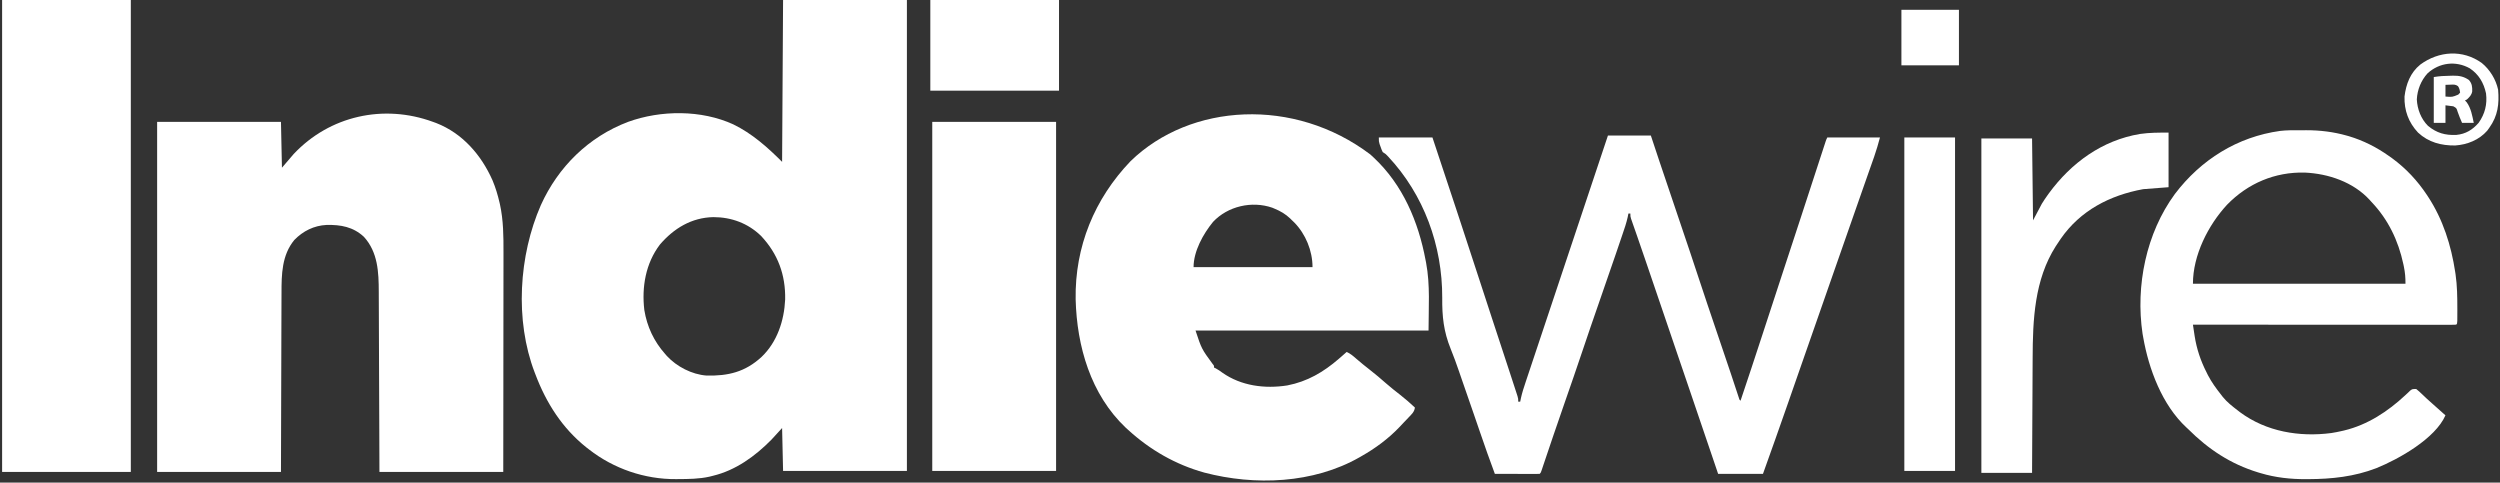 <svg width="259" height="50" viewBox="0 0 259 50" fill="none" xmlns="http://www.w3.org/2000/svg">
<rect x="0" y="0" width="259" height="50" fill="#333333" stroke="none"/>
<g clip-path="url(#clip0_1782_6957)">
<path d="M81.127 0C85.36 0 89.594 0 93.955 0C93.955 16.1 93.955 32.2 93.955 48.788C89.722 48.788 85.489 48.788 81.127 48.788C81.094 47.321 81.06 45.855 81.026 44.343C80.659 44.743 80.293 45.143 79.915 45.556C78.236 47.262 76.212 48.731 73.854 49.293C73.735 49.323 73.616 49.353 73.493 49.384C72.427 49.621 71.349 49.628 70.262 49.634C70.188 49.635 70.114 49.635 70.038 49.636C66.798 49.663 63.583 48.56 61.026 46.566C60.889 46.46 60.889 46.46 60.749 46.351C58.258 44.372 56.586 41.745 55.471 38.788C55.443 38.716 55.415 38.644 55.386 38.57C53.327 33.185 53.743 26.475 56.036 21.242C57.828 17.28 60.988 14.172 65.067 12.626C68.467 11.396 72.659 11.366 75.977 12.889C77.908 13.826 79.521 15.263 81.026 16.768C81.059 11.234 81.093 5.701 81.127 0ZM68.368 25.335C66.889 27.279 66.47 29.74 66.752 32.121C67.031 33.839 67.751 35.368 68.905 36.667C68.996 36.772 68.996 36.772 69.09 36.88C70.106 37.98 71.677 38.794 73.184 38.907C75.432 38.963 77.204 38.542 78.905 36.97C80.516 35.431 81.241 33.214 81.342 31.033C81.394 28.48 80.594 26.298 78.842 24.438C77.494 23.129 75.773 22.494 73.907 22.494C71.646 22.538 69.809 23.657 68.368 25.335Z" fill="white"/>
<path d="M44.865 12.628C44.974 12.667 45.083 12.707 45.195 12.748C47.921 13.81 49.867 16.065 51.027 18.688C51.342 19.439 51.57 20.201 51.753 20.993C51.768 21.059 51.784 21.126 51.8 21.195C52.155 22.838 52.166 24.479 52.161 26.151C52.161 26.4 52.161 26.649 52.161 26.898C52.161 27.431 52.16 27.963 52.159 28.496C52.158 29.266 52.157 30.036 52.157 30.806C52.156 32.056 52.155 33.306 52.153 34.556C52.151 35.77 52.15 36.983 52.149 38.196C52.149 38.271 52.149 38.347 52.149 38.425C52.148 39.018 52.148 39.61 52.148 40.203C52.146 43.099 52.142 45.994 52.138 48.89C47.904 48.89 43.671 48.89 39.31 48.89C39.305 47.434 39.3 45.977 39.295 44.477C39.291 43.553 39.287 42.63 39.284 41.706C39.278 40.241 39.272 38.776 39.267 37.311C39.264 36.243 39.26 35.176 39.255 34.109C39.252 33.544 39.25 32.979 39.249 32.415C39.247 31.882 39.245 31.35 39.242 30.817C39.241 30.623 39.241 30.428 39.24 30.234C39.238 28.199 39.151 26.13 37.706 24.54C36.593 23.5 35.298 23.272 33.832 23.304C32.535 23.366 31.39 23.934 30.49 24.863C29.194 26.438 29.163 28.423 29.165 30.359C29.164 30.563 29.163 30.766 29.162 30.969C29.159 31.516 29.158 32.062 29.157 32.609C29.157 33.182 29.154 33.756 29.151 34.329C29.147 35.412 29.144 36.495 29.142 37.578C29.139 39.044 29.133 40.509 29.128 41.974C29.119 44.28 29.113 46.585 29.108 48.89C24.874 48.89 20.641 48.89 16.279 48.89C16.279 36.924 16.279 24.957 16.279 12.628C20.513 12.628 24.746 12.628 29.108 12.628C29.141 14.194 29.174 15.761 29.209 17.375C29.609 16.909 30.009 16.442 30.421 15.961C34.143 11.998 39.741 10.748 44.865 12.628Z" fill="white"/>
<path d="M141.973 16.008C142.055 16.083 142.055 16.083 142.138 16.161C142.196 16.214 142.255 16.268 142.314 16.323C145.329 19.14 146.946 22.962 147.694 26.969C147.71 27.053 147.727 27.137 147.744 27.223C148.18 29.535 147.997 31.904 147.997 34.241C140.03 34.241 132.064 34.241 123.856 34.241C124.485 36.146 124.485 36.146 125.645 37.727C125.775 37.878 125.775 37.878 125.775 38.08C125.832 38.106 125.889 38.133 125.948 38.16C126.199 38.293 126.417 38.448 126.646 38.616C128.589 39.982 131.041 40.295 133.362 39.93C135.444 39.53 137.115 38.545 138.704 37.171C138.786 37.1 138.868 37.029 138.952 36.956C139.14 36.793 139.326 36.629 139.512 36.464C139.901 36.628 140.195 36.889 140.51 37.164C140.972 37.562 141.441 37.947 141.924 38.32C142.497 38.764 143.046 39.233 143.591 39.712C144.072 40.132 144.568 40.527 145.073 40.917C145.6 41.327 146.095 41.766 146.583 42.221C146.537 42.665 146.239 42.925 145.945 43.231C145.891 43.289 145.836 43.347 145.78 43.406C145.666 43.526 145.552 43.645 145.437 43.764C145.283 43.924 145.132 44.086 144.98 44.248C143.831 45.457 142.477 46.452 141.027 47.272C140.964 47.308 140.9 47.344 140.835 47.382C136.063 50.102 130.001 50.337 124.765 48.96C121.796 48.134 119.155 46.616 116.886 44.544C116.754 44.425 116.754 44.425 116.62 44.304C112.992 40.858 111.564 35.88 111.437 31.019C111.345 25.564 113.382 20.602 117.132 16.691C123.327 10.676 134.081 10.034 141.973 16.008ZM125.671 22.988C124.649 24.237 123.654 26.027 123.654 27.676C127.72 27.676 131.787 27.676 135.977 27.676C135.977 25.982 135.27 24.253 134.079 23.04C134.005 22.97 133.932 22.9 133.856 22.827C133.789 22.761 133.722 22.695 133.654 22.627C133.169 22.17 132.652 21.868 132.037 21.615C131.96 21.583 131.883 21.55 131.804 21.517C129.685 20.788 127.197 21.362 125.671 22.988Z" fill="white"/>
<path d="M0.219 0C4.619 0 9.019 0 13.552 0C13.552 16.133 13.552 32.267 13.552 48.889C9.152 48.889 4.752 48.889 0.219 48.889C0.219 32.756 0.219 16.622 0.219 0Z" fill="white"/>
<path d="M166.583 14.039C168.05 14.039 169.516 14.039 171.028 14.039C171.135 14.363 171.243 14.687 171.353 15.02C171.463 15.351 171.573 15.682 171.683 16.012C171.757 16.234 171.831 16.456 171.904 16.677C172.368 18.073 172.838 19.467 173.315 20.858C173.884 22.518 174.444 24.18 174.998 25.845C175.034 25.952 175.07 26.06 175.107 26.17C175.4 27.052 175.693 27.934 175.986 28.816C176.242 29.585 176.498 30.354 176.754 31.122C176.807 31.282 176.807 31.282 176.861 31.446C177.41 33.095 177.967 34.741 178.531 36.384C179.074 37.963 179.598 39.547 180.119 41.133C180.192 41.4 180.192 41.4 180.32 41.514C181.085 39.229 181.85 36.944 182.593 34.651C183.214 32.738 183.841 30.827 184.47 28.916C185.189 26.731 185.908 24.546 186.621 22.36C186.668 22.217 186.668 22.217 186.715 22.071C186.872 21.59 187.029 21.109 187.186 20.628C187.526 19.584 187.867 18.54 188.208 17.497C188.311 17.181 188.414 16.865 188.517 16.549C188.631 16.2 188.745 15.852 188.859 15.504C188.893 15.399 188.927 15.295 188.962 15.187C188.993 15.091 189.024 14.996 189.057 14.898C189.097 14.773 189.097 14.773 189.139 14.645C189.209 14.443 189.209 14.443 189.31 14.241C191.11 14.241 192.91 14.241 194.765 14.241C194.583 14.906 194.405 15.551 194.175 16.198C194.148 16.276 194.121 16.354 194.092 16.435C194.001 16.695 193.91 16.955 193.818 17.215C193.751 17.404 193.685 17.594 193.618 17.784C193.473 18.199 193.327 18.614 193.181 19.028C192.938 19.72 192.695 20.413 192.453 21.105C192.411 21.226 192.369 21.347 192.325 21.472C192.238 21.721 192.151 21.97 192.063 22.219C191.929 22.604 191.794 22.989 191.659 23.375C191.012 25.222 190.366 27.071 189.721 28.919C189.686 29.018 189.686 29.018 189.651 29.118C189.442 29.718 189.232 30.319 189.023 30.919C188.721 31.784 188.419 32.648 188.117 33.513C188.047 33.712 187.978 33.911 187.908 34.11C187.701 34.705 187.493 35.3 187.285 35.895C187.17 36.225 187.055 36.554 186.939 36.884C186.917 36.95 186.894 37.015 186.87 37.082C186.538 38.035 186.205 38.987 185.873 39.94C185.658 40.559 185.442 41.179 185.226 41.798C185.203 41.864 185.179 41.931 185.155 41.999C184.33 44.367 183.491 46.73 182.644 49.09C181.11 49.09 179.577 49.09 177.997 49.09C177.868 48.707 177.738 48.325 177.605 47.931C176.737 45.368 175.868 42.806 174.992 40.245C174.95 40.123 174.95 40.123 174.908 39.998C174.88 39.917 174.852 39.835 174.824 39.752C174.471 38.719 174.119 37.686 173.767 36.653C173.734 36.554 173.7 36.455 173.665 36.353C173.391 35.548 173.118 34.743 172.844 33.938C171.76 30.754 171.76 30.754 170.675 27.571C170.616 27.398 170.557 27.225 170.498 27.052C170.202 26.185 169.905 25.319 169.604 24.454C169.556 24.316 169.507 24.177 169.459 24.038C169.371 23.785 169.282 23.533 169.193 23.28C169.155 23.17 169.117 23.061 169.078 22.948C169.044 22.853 169.011 22.758 168.977 22.66C168.906 22.423 168.906 22.423 168.906 22.12C168.84 22.12 168.773 22.12 168.704 22.12C168.667 22.306 168.667 22.306 168.629 22.497C168.494 23.102 168.295 23.683 168.094 24.269C168.053 24.388 168.013 24.507 167.971 24.63C167.862 24.951 167.753 25.273 167.643 25.594C167.55 25.864 167.459 26.134 167.367 26.404C166.797 28.077 166.221 29.747 165.635 31.414C165.064 33.043 164.509 34.677 163.957 36.312C163.343 38.129 162.723 39.945 162.087 41.755C161.698 42.864 161.315 43.975 160.938 45.089C160.896 45.212 160.854 45.336 160.811 45.464C160.604 46.075 160.397 46.686 160.192 47.297C160.117 47.518 160.042 47.739 159.968 47.96C159.933 48.063 159.899 48.166 159.863 48.272C159.832 48.365 159.8 48.458 159.768 48.555C159.74 48.636 159.713 48.718 159.684 48.802C159.613 48.989 159.613 48.989 159.512 49.09C159.367 49.099 159.22 49.101 159.074 49.101C158.981 49.101 158.888 49.101 158.792 49.101C158.691 49.1 158.59 49.1 158.486 49.099C158.383 49.099 158.28 49.099 158.174 49.099C157.844 49.098 157.513 49.097 157.183 49.096C156.959 49.095 156.736 49.095 156.513 49.094C155.964 49.093 155.415 49.092 154.866 49.09C154.329 47.658 153.825 46.216 153.329 44.77C153.129 44.187 152.928 43.604 152.728 43.022C152.682 42.891 152.637 42.76 152.592 42.629C152.203 41.497 151.812 40.367 151.417 39.238C151.325 38.971 151.233 38.704 151.141 38.437C150.873 37.661 150.598 36.893 150.287 36.133C149.556 34.326 149.4 32.786 149.415 30.859C149.436 25.439 147.514 20.171 143.812 16.219C143.561 15.949 143.561 15.949 143.25 15.756C143.132 15.508 143.132 15.508 143.029 15.213C142.994 15.117 142.959 15.02 142.923 14.921C142.846 14.645 142.846 14.645 142.846 14.241C144.679 14.241 146.512 14.241 148.401 14.241C149.232 16.729 150.058 19.219 150.879 21.711C151.003 22.087 151.127 22.464 151.251 22.841C151.957 24.981 152.66 27.123 153.357 29.266C153.758 30.502 154.162 31.737 154.568 32.971C154.604 33.081 154.604 33.081 154.641 33.193C154.832 33.776 155.024 34.358 155.216 34.941C155.548 35.949 155.879 36.956 156.209 37.965C156.282 38.187 156.355 38.409 156.428 38.631C156.548 38.999 156.668 39.366 156.788 39.734C156.833 39.873 156.878 40.011 156.924 40.149C156.986 40.339 157.048 40.529 157.109 40.719C157.144 40.826 157.179 40.934 157.215 41.045C157.29 41.312 157.29 41.312 157.29 41.615C157.357 41.615 157.423 41.615 157.492 41.615C157.518 41.488 157.544 41.361 157.571 41.23C157.696 40.669 157.873 40.129 158.056 39.584C158.092 39.474 158.129 39.365 158.166 39.252C158.288 38.886 158.411 38.52 158.533 38.155C158.621 37.892 158.708 37.629 158.796 37.366C158.984 36.801 159.173 36.236 159.362 35.671C159.635 34.854 159.907 34.037 160.18 33.22C160.622 31.895 161.064 30.569 161.507 29.244C161.937 27.957 162.367 26.67 162.796 25.382C162.823 25.303 162.849 25.224 162.877 25.142C163.01 24.743 163.143 24.345 163.276 23.946C164.377 20.644 165.48 17.341 166.583 14.039Z" fill="white"/>
<path d="M238.201 13.494C238.45 13.496 238.699 13.494 238.948 13.492C240.368 13.49 241.765 13.663 243.134 14.051C243.208 14.072 243.281 14.093 243.356 14.114C244.845 14.56 246.228 15.26 247.491 16.16C247.651 16.273 247.651 16.273 247.816 16.388C249.251 17.442 250.449 18.717 251.43 20.2C251.47 20.26 251.51 20.32 251.55 20.382C253.089 22.73 253.944 25.419 254.359 28.18C254.371 28.258 254.383 28.335 254.395 28.415C254.567 29.602 254.579 30.79 254.58 31.987C254.58 32.063 254.58 32.139 254.581 32.217C254.581 32.433 254.58 32.65 254.578 32.866C254.577 32.992 254.577 33.118 254.576 33.248C254.561 33.534 254.561 33.534 254.46 33.635C254.314 33.645 254.168 33.647 254.022 33.647C253.927 33.647 253.831 33.648 253.733 33.648C253.628 33.648 253.522 33.647 253.413 33.647C253.301 33.647 253.19 33.647 253.075 33.647C252.698 33.647 252.322 33.647 251.945 33.646C251.677 33.646 251.408 33.646 251.139 33.646C250.559 33.646 249.979 33.646 249.399 33.645C248.56 33.645 247.721 33.644 246.883 33.644C245.522 33.644 244.161 33.643 242.8 33.642C241.478 33.641 240.156 33.641 238.834 33.64C238.753 33.64 238.671 33.64 238.587 33.64C238.179 33.64 237.77 33.64 237.362 33.64C233.97 33.639 230.579 33.637 227.188 33.635C227.233 33.936 227.278 34.237 227.324 34.538C227.343 34.664 227.343 34.664 227.362 34.793C227.57 36.137 227.982 37.373 228.602 38.584C228.648 38.678 228.695 38.773 228.743 38.87C229.125 39.608 229.602 40.256 230.117 40.907C230.168 40.974 230.218 41.041 230.271 41.109C230.715 41.665 231.273 42.091 231.834 42.524C231.913 42.585 231.992 42.647 232.073 42.71C234.79 44.721 238.217 45.295 241.517 44.864C241.895 44.806 242.269 44.731 242.642 44.645C242.715 44.628 242.788 44.611 242.863 44.594C245.286 44.01 247.393 42.622 249.196 40.938C249.285 40.855 249.375 40.772 249.467 40.687C249.544 40.612 249.621 40.538 249.701 40.461C249.915 40.301 249.915 40.301 250.319 40.301C250.527 40.466 250.711 40.628 250.9 40.813C251.008 40.916 251.117 41.019 251.226 41.122C251.304 41.197 251.304 41.197 251.385 41.274C251.568 41.447 251.757 41.614 251.948 41.779C252.421 42.189 252.885 42.609 253.349 43.029C252.291 45.44 248.522 47.56 246.175 48.507C243.903 49.38 241.573 49.63 239.157 49.639C239.032 49.639 239.032 49.639 238.903 49.64C237.31 49.648 235.739 49.479 234.208 49.02C234.121 48.994 234.034 48.969 233.944 48.942C231.089 48.073 228.778 46.538 226.682 44.443C226.628 44.393 226.574 44.343 226.518 44.292C224 41.959 222.613 38.249 222.036 34.948C222.013 34.821 221.99 34.693 221.967 34.562C221.235 29.612 222.336 24.158 225.318 20.097C228.012 16.545 231.79 14.174 236.231 13.562C236.886 13.488 237.543 13.489 238.201 13.494ZM230.723 21.21C228.759 23.334 227.188 26.445 227.188 29.392C234.454 29.392 241.721 29.392 249.208 29.392C249.208 28.751 249.169 28.25 249.044 27.637C249.026 27.549 249.008 27.462 248.989 27.371C248.463 24.92 247.415 22.73 245.672 20.907C245.581 20.805 245.581 20.805 245.489 20.701C243.783 18.855 241.236 17.993 238.779 17.879C235.676 17.801 232.877 18.996 230.723 21.21Z" fill="white"/>
<path d="M96.582 12.625C100.815 12.625 105.049 12.625 109.41 12.625C109.41 24.558 109.41 36.492 109.41 48.787C105.177 48.787 100.944 48.787 96.582 48.787C96.582 36.853 96.582 24.92 96.582 12.625Z" fill="white"/>
<path d="M224.663 13.738C224.663 15.605 224.663 17.472 224.663 19.395C223.797 19.462 222.93 19.528 222.037 19.597C218.583 20.229 215.523 21.804 213.489 24.742C213.374 24.911 213.261 25.082 213.148 25.253C213.091 25.338 213.035 25.423 212.976 25.511C210.763 28.99 210.595 33.126 210.582 37.114C210.581 37.533 210.578 37.952 210.575 38.371C210.571 39.161 210.567 39.95 210.564 40.74C210.56 41.641 210.555 42.542 210.55 43.442C210.539 45.292 210.53 47.141 210.522 48.991C208.789 48.991 207.055 48.991 205.27 48.991C205.27 37.557 205.27 26.124 205.27 14.344C207.003 14.344 208.736 14.344 210.522 14.344C210.555 17.144 210.589 19.944 210.623 22.829C210.923 22.262 211.223 21.696 211.532 21.112C211.721 20.811 211.904 20.526 212.113 20.241C212.163 20.171 212.213 20.101 212.265 20.029C214.582 16.867 217.782 14.534 221.703 13.878C222.712 13.734 223.626 13.738 224.663 13.738Z" fill="white"/>
<path d="M197.289 14.242C199.022 14.242 200.756 14.242 202.542 14.242C202.542 25.642 202.542 37.042 202.542 48.788C200.808 48.788 199.075 48.788 197.289 48.788C197.289 37.388 197.289 25.988 197.289 14.242Z" fill="white"/>
<path d="M96.381 0C100.781 0 105.181 0 109.714 0C109.714 3.1 109.714 6.2 109.714 9.394C105.314 9.394 100.914 9.394 96.381 9.394C96.381 6.294 96.381 3.194 96.381 0Z" fill="white"/>
<path d="M196.986 1.012C198.953 1.012 200.92 1.012 202.946 1.012C202.946 2.912 202.946 4.812 202.946 6.769C200.979 6.769 199.013 6.769 196.986 6.769C196.986 4.869 196.986 2.969 196.986 1.012Z" fill="white"/>
<path d="M257.107 6.521C257.955 7.215 258.571 8.218 258.805 9.293C258.929 10.779 258.779 12 257.896 13.232C257.823 13.334 257.75 13.436 257.675 13.541C256.835 14.501 255.611 14.986 254.36 15.071C252.921 15.092 251.579 14.739 250.51 13.737C249.525 12.689 249.066 11.439 249.108 10C249.269 8.697 249.714 7.52 250.753 6.682C252.666 5.284 255.125 5.106 257.107 6.521ZM251.498 7.594C250.82 8.335 250.432 9.3 250.383 10.303C250.433 11.314 250.817 12.315 251.536 13.034C252.435 13.78 253.321 14.03 254.478 13.977C255.447 13.882 256.145 13.456 256.785 12.727C257.441 11.8 257.691 10.806 257.553 9.68C257.321 8.587 256.798 7.699 255.867 7.077C254.416 6.27 252.72 6.481 251.498 7.594Z" fill="white"/>
<path d="M253.843 7.849C253.94 7.846 254.036 7.843 254.136 7.84C254.77 7.834 255.247 7.919 255.775 8.285C256.102 8.643 256.136 9.005 256.121 9.474C256.047 9.859 255.853 10.038 255.573 10.305C255.473 10.355 255.473 10.355 255.371 10.406C255.431 10.47 255.492 10.535 255.554 10.601C256.001 11.227 256.127 11.986 256.28 12.729C255.88 12.729 255.48 12.729 255.068 12.729C254.903 12.351 254.748 11.976 254.613 11.586C254.495 11.195 254.495 11.195 254.159 11.012C253.892 10.979 253.626 10.945 253.351 10.911C253.351 11.511 253.351 12.111 253.351 12.729C252.951 12.729 252.551 12.729 252.139 12.729C252.139 11.162 252.139 9.596 252.139 7.982C252.72 7.885 253.257 7.855 253.843 7.849ZM253.351 8.79C253.351 9.19 253.351 9.59 253.351 10.002C254.053 10.061 254.053 10.061 254.677 9.8C254.77 9.7 254.77 9.7 254.866 9.598C254.831 9.336 254.8 9.142 254.645 8.925C254.388 8.735 254.204 8.76 253.887 8.771C253.71 8.777 253.533 8.783 253.351 8.79Z" fill="white"/>
</g>
<defs>
<clipPath id="clip0_1782_6957">
<rect width="258.586" height="50" fill="white" transform="translate(0.219)"/>
</clipPath>
</defs>
</svg>

